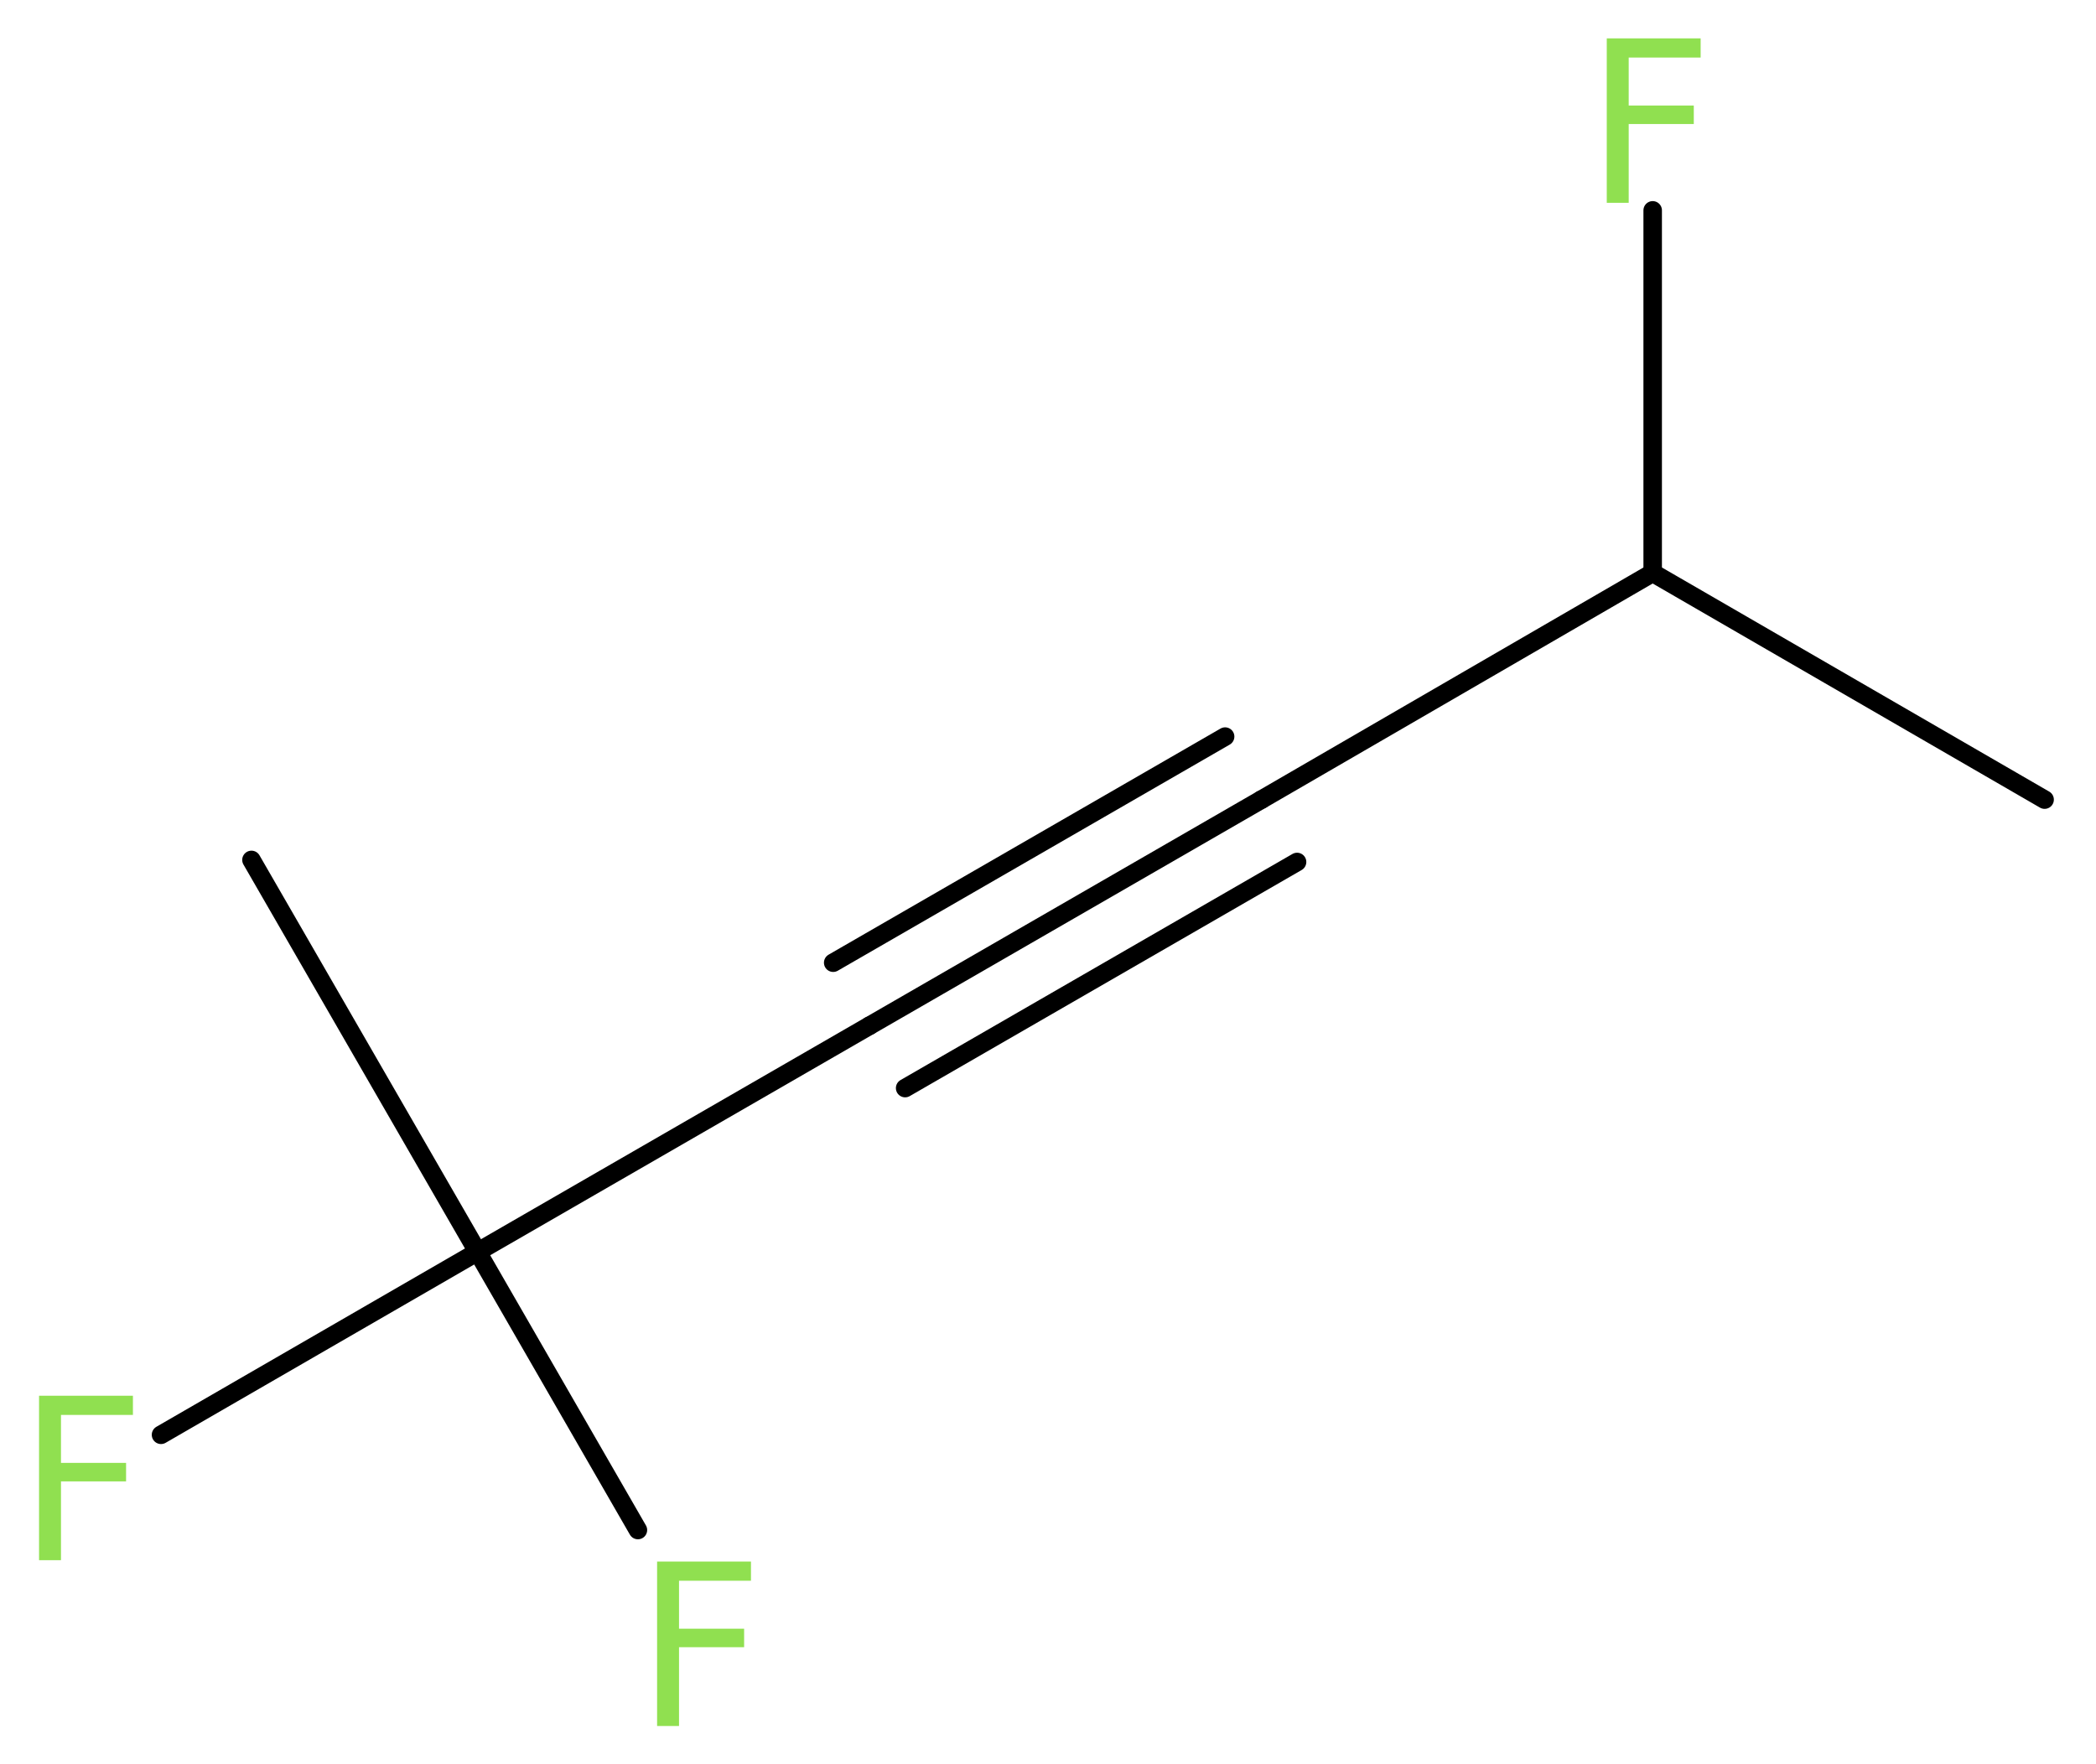 <?xml version='1.0' encoding='UTF-8'?>
<!DOCTYPE svg PUBLIC "-//W3C//DTD SVG 1.1//EN" "http://www.w3.org/Graphics/SVG/1.1/DTD/svg11.dtd">
<svg version='1.2' xmlns='http://www.w3.org/2000/svg' xmlns:xlink='http://www.w3.org/1999/xlink' width='30.59mm' height='25.75mm' viewBox='0 0 30.59 25.75'>
  <desc>Generated by the Chemistry Development Kit (http://github.com/cdk)</desc>
  <g stroke-linecap='round' stroke-linejoin='round' stroke='#000000' stroke-width='.27' fill='#90E050'>
    <rect x='.0' y='.0' width='31.0' height='26.0' fill='#FFFFFF' stroke='none'/>
    <g id='mol1' class='mol'>
      <line id='mol1bnd1' class='bond' x1='29.84' y1='11.67' x2='24.12' y2='8.36'/>
      <line id='mol1bnd2' class='bond' x1='24.12' y1='8.36' x2='24.12' y2='3.07'/>
      <line id='mol1bnd3' class='bond' x1='24.12' y1='8.36' x2='18.41' y2='11.67'/>
      <g id='mol1bnd4' class='bond'>
        <line x1='18.41' y1='11.67' x2='12.69' y2='14.97'/>
        <line x1='18.93' y1='12.58' x2='13.21' y2='15.88'/>
        <line x1='17.88' y1='10.75' x2='12.16' y2='14.05'/>
      </g>
      <line id='mol1bnd5' class='bond' x1='12.69' y1='14.97' x2='6.97' y2='18.27'/>
      <line id='mol1bnd6' class='bond' x1='6.97' y1='18.27' x2='3.67' y2='12.55'/>
      <line id='mol1bnd7' class='bond' x1='6.97' y1='18.27' x2='2.35' y2='20.94'/>
      <line id='mol1bnd8' class='bond' x1='6.97' y1='18.27' x2='9.31' y2='22.33'/>
      <path id='mol1atm3' class='atom' d='M23.44 .56h1.38v.28h-1.05v.7h.95v.27h-.95v1.15h-.32v-2.4z' stroke='none'/>
      <path id='mol1atm8' class='atom' d='M.56 20.37h1.38v.28h-1.05v.7h.95v.27h-.95v1.15h-.32v-2.4z' stroke='none'/>
      <path id='mol1atm9' class='atom' d='M9.58 22.79h1.38v.28h-1.05v.7h.95v.27h-.95v1.15h-.32v-2.4z' stroke='none'/>
    </g>
  </g>
</svg>
